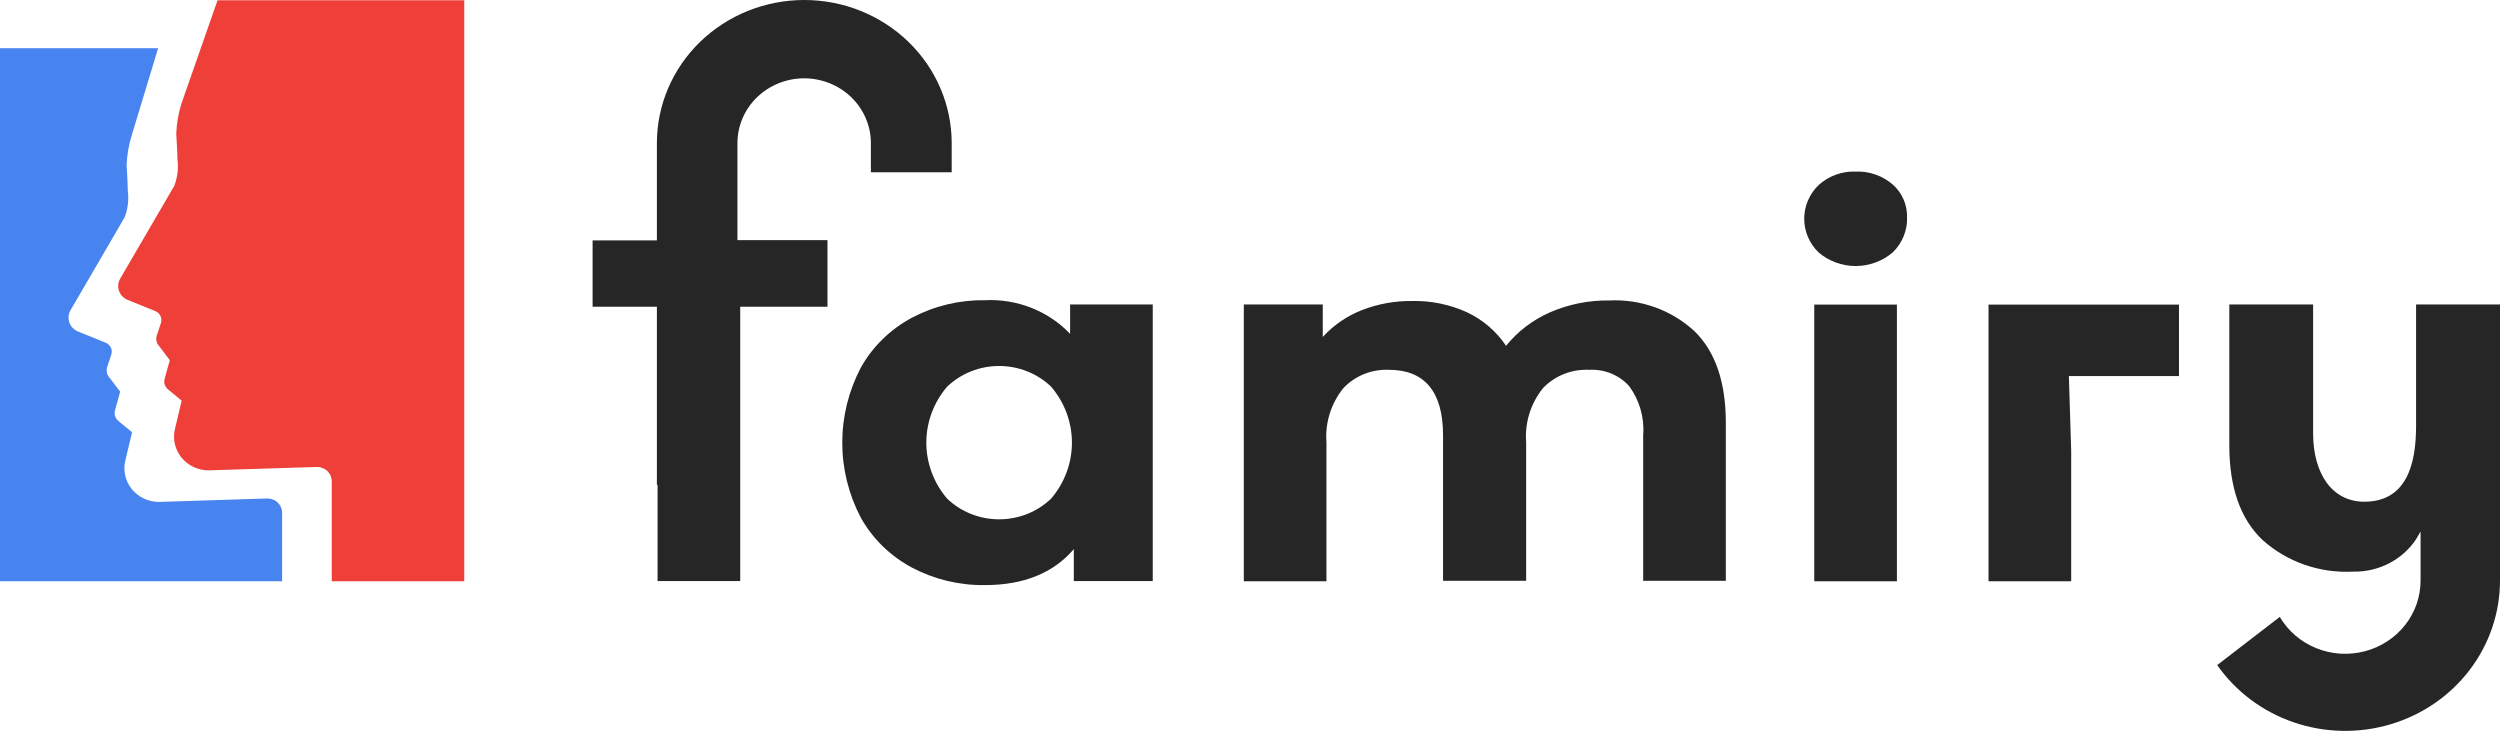 <?xml version="1.0" encoding="UTF-8"?> <svg xmlns="http://www.w3.org/2000/svg" width="139" height="41" viewBox="0 0 139 41" fill="none"> <path d="M59.498 18.562C58.897 17.931 58.161 17.437 57.341 17.114C56.522 16.791 55.639 16.647 54.756 16.692C53.342 16.673 51.947 17.008 50.706 17.664C49.505 18.305 48.518 19.268 47.863 20.437C47.184 21.73 46.83 23.16 46.83 24.612C46.83 26.063 47.184 27.493 47.863 28.786C48.518 29.956 49.505 30.918 50.706 31.559C51.947 32.215 53.342 32.55 54.756 32.531C56.916 32.531 58.566 31.864 59.704 30.531V32.307H64.093V16.929H59.498V18.562ZM58.439 27.727C57.669 28.462 56.632 28.874 55.551 28.874C54.471 28.874 53.434 28.462 52.663 27.727C51.914 26.852 51.504 25.75 51.504 24.612C51.504 23.474 51.914 22.371 52.663 21.496C53.434 20.761 54.471 20.349 55.551 20.349C56.632 20.349 57.669 20.761 58.439 21.496C59.189 22.371 59.599 23.474 59.599 24.612C59.599 25.75 59.189 26.852 58.439 27.727Z" fill="#262626"></path> <path d="M89.449 16.705C88.329 16.693 87.219 16.916 86.195 17.359C85.231 17.779 84.388 18.42 83.737 19.228C83.201 18.422 82.446 17.775 81.555 17.359C80.606 16.927 79.567 16.713 78.52 16.736C77.557 16.724 76.602 16.898 75.709 17.247C74.879 17.575 74.139 18.084 73.546 18.736V16.929H69.156V32.319H73.751V24.593C73.668 23.508 74.004 22.433 74.695 21.577C75.015 21.239 75.407 20.973 75.843 20.798C76.28 20.623 76.751 20.542 77.223 20.561C79.232 20.561 80.233 21.808 80.233 24.194V32.294H84.854V24.593C84.768 23.509 85.103 22.434 85.791 21.577C86.117 21.237 86.516 20.97 86.959 20.794C87.402 20.619 87.88 20.539 88.358 20.561C88.774 20.538 89.191 20.608 89.576 20.764C89.96 20.921 90.303 21.16 90.578 21.465C91.16 22.257 91.438 23.223 91.361 24.194V32.294H95.956V23.509C95.956 21.241 95.372 19.54 94.204 18.406C93.575 17.827 92.832 17.377 92.019 17.085C91.206 16.793 90.34 16.663 89.475 16.705" fill="#262626"></path> <path d="M105.468 16.935H100.873V32.319H105.468V16.935Z" fill="#262626"></path> <path d="M105.237 10.262C104.671 9.769 103.93 9.509 103.17 9.54C102.792 9.526 102.416 9.586 102.062 9.716C101.708 9.845 101.385 10.041 101.11 10.293C100.601 10.79 100.314 11.462 100.314 12.163C100.314 12.863 100.601 13.536 101.11 14.032C101.679 14.521 102.413 14.791 103.173 14.791C103.933 14.791 104.667 14.521 105.237 14.032C105.501 13.775 105.708 13.469 105.845 13.131C105.982 12.793 106.046 12.432 106.032 12.069C106.039 11.73 105.972 11.392 105.835 11.08C105.697 10.767 105.494 10.487 105.237 10.256" fill="#262626"></path> <path d="M41.156 17.053H46.008V13.352H41.002V7.957C41.002 7.002 41.393 6.085 42.089 5.41C42.785 4.735 43.728 4.355 44.712 4.355C45.696 4.355 46.639 4.735 47.335 5.41C48.03 6.085 48.421 7.002 48.421 7.957V9.577H52.914V7.957C52.914 5.846 52.05 3.823 50.513 2.33C48.976 0.838 46.892 0 44.718 0C42.545 0 40.46 0.838 38.923 2.33C37.386 3.823 36.523 5.846 36.523 7.957V13.365H32.948V17.053H36.523V26.96H36.561V32.306H41.156V17.053Z" fill="#262626"></path> <path d="M112.385 16.935H110.562V32.319H115.158V25.054L115.029 20.91H121.152V16.935H114.952H112.385Z" fill="#262626"></path> <path d="M139 22.15V16.929H134.334V23.689C134.334 25.882 133.769 27.895 131.452 27.895C129.643 27.895 128.609 26.3 128.609 24.094V16.929H123.95V24.761C123.95 27.104 124.566 28.859 125.799 30.026C126.472 30.628 127.263 31.094 128.125 31.396C128.987 31.698 129.902 31.829 130.817 31.783C131.513 31.8 132.202 31.644 132.818 31.329C133.434 31.014 133.956 30.55 134.334 29.982L134.584 29.552V32.269C134.587 33.167 134.284 34.041 133.722 34.755C133.159 35.468 132.369 35.981 131.475 36.213C130.581 36.445 129.634 36.383 128.78 36.037C127.926 35.691 127.214 35.08 126.755 34.3L123.276 36.979C124.312 38.458 125.808 39.575 127.546 40.167C129.284 40.758 131.171 40.793 132.931 40.266C134.691 39.739 136.23 38.677 137.322 37.238C138.415 35.798 139.002 34.057 139 32.269V29.926V22.15Z" fill="#262626"></path> <path d="M18.445 32.319V26.749C18.444 26.643 18.421 26.539 18.378 26.442C18.335 26.345 18.273 26.258 18.195 26.184C18.116 26.111 18.023 26.054 17.922 26.016C17.821 25.978 17.712 25.96 17.604 25.964L11.603 26.151C11.312 26.151 11.025 26.087 10.762 25.964C10.5 25.841 10.271 25.661 10.09 25.439C9.91 25.218 9.784 24.959 9.721 24.683C9.659 24.407 9.661 24.12 9.729 23.845L10.101 22.275L9.344 21.652C9.259 21.582 9.195 21.49 9.161 21.386C9.127 21.282 9.124 21.172 9.152 21.066L9.441 20.026L8.799 19.178C8.744 19.105 8.709 19.019 8.694 18.93C8.68 18.84 8.687 18.748 8.715 18.661L8.946 17.963C8.989 17.834 8.981 17.694 8.923 17.571C8.865 17.447 8.761 17.349 8.632 17.297L7.098 16.674C6.986 16.628 6.886 16.56 6.803 16.474C6.721 16.389 6.657 16.287 6.618 16.176C6.579 16.064 6.564 15.946 6.575 15.829C6.586 15.712 6.622 15.599 6.681 15.496L9.691 10.331C9.872 9.853 9.931 9.34 9.864 8.835C9.864 8.437 9.8 7.44 9.8 7.44C9.82 6.863 9.919 6.291 10.095 5.739L12.097 0.013H25.812V32.319H18.445Z" fill="#EE3F39"></path> <path d="M15.685 32.319V28.506C15.685 28.399 15.663 28.294 15.62 28.197C15.578 28.099 15.515 28.011 15.437 27.937C15.359 27.863 15.266 27.805 15.164 27.767C15.062 27.729 14.953 27.711 14.844 27.714L8.844 27.907C8.552 27.908 8.265 27.844 8.003 27.721C7.741 27.597 7.511 27.418 7.33 27.196C7.15 26.974 7.024 26.715 6.961 26.439C6.899 26.163 6.902 25.877 6.97 25.602L7.342 24.032L6.584 23.409C6.499 23.338 6.436 23.246 6.402 23.143C6.368 23.039 6.364 22.928 6.392 22.823L6.681 21.776L6.039 20.935C5.986 20.859 5.952 20.773 5.937 20.683C5.923 20.592 5.929 20.5 5.956 20.412L6.187 19.72C6.231 19.591 6.224 19.45 6.165 19.326C6.107 19.203 6.002 19.105 5.872 19.053L4.332 18.43C4.221 18.384 4.121 18.315 4.039 18.228C3.957 18.141 3.894 18.039 3.855 17.927C3.817 17.816 3.803 17.697 3.814 17.58C3.825 17.463 3.862 17.349 3.921 17.247L6.931 12.081C7.113 11.606 7.172 11.095 7.104 10.592C7.104 10.193 7.04 9.19 7.04 9.19C7.061 8.613 7.16 8.041 7.335 7.489L8.792 2.679H0V32.319H15.685Z" fill="#4884EF"></path> </svg> 
